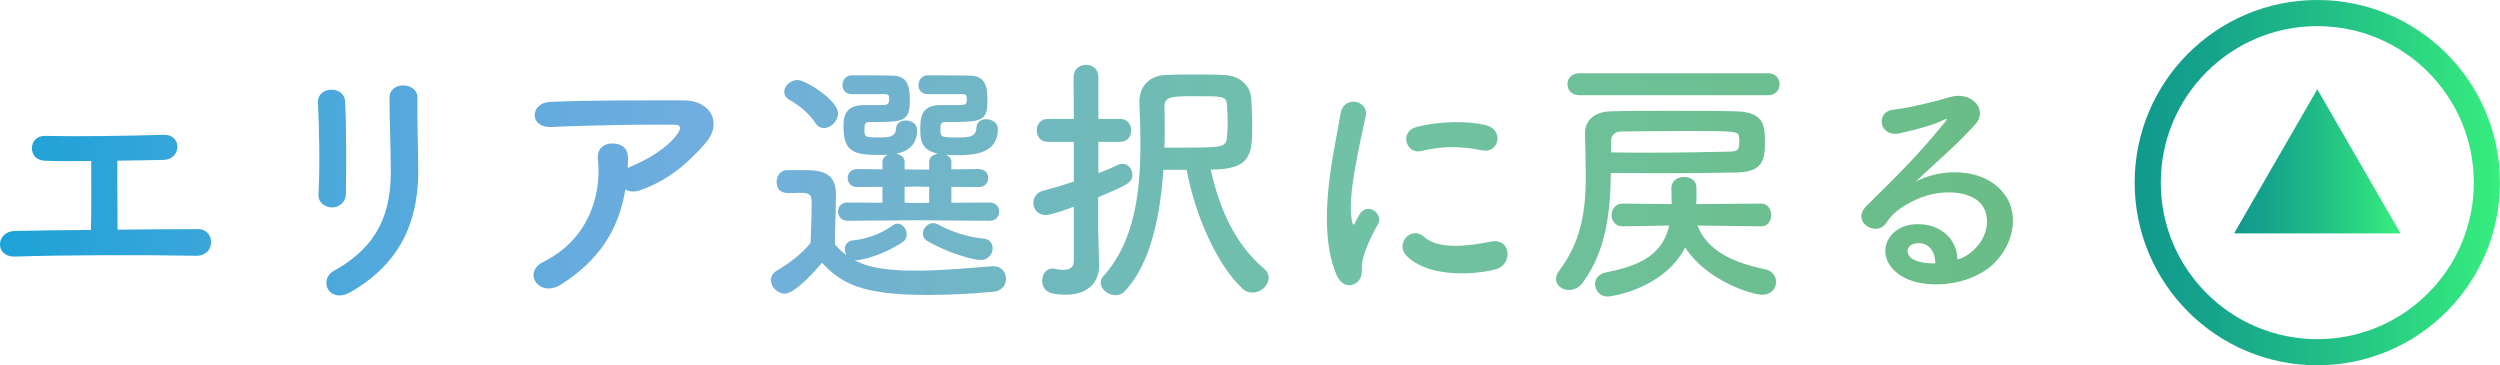 <?xml version="1.0" encoding="UTF-8"?><svg id="_レイヤー_2" xmlns="http://www.w3.org/2000/svg" xmlns:xlink="http://www.w3.org/1999/xlink" viewBox="0 0 382.86 55.95"><defs><style>.cls-1{fill:url(#_新規グラデーションスウォッチ_21-2);}.cls-1,.cls-2{stroke-width:0px;}.cls-3{fill:none;stroke:url(#_新規グラデーションスウォッチ_21);stroke-miterlimit:10;stroke-width:4px;}.cls-2{fill:url(#_新規グラデーションスウォッチ_27);}</style><linearGradient id="_新規グラデーションスウォッチ_27" x1="0" y1="27.67" x2="308.27" y2="27.67" gradientUnits="userSpaceOnUse"><stop offset="0" stop-color="#1da2d8"/><stop offset=".06" stop-color="#2ea4d9"/><stop offset=".19" stop-color="#53a9dc"/><stop offset=".3" stop-color="#69acde"/><stop offset=".36" stop-color="#72aedf"/><stop offset=".41" stop-color="#71b1d4"/><stop offset=".59" stop-color="#70bdb1"/><stop offset=".68" stop-color="#70c2a4"/><stop offset="1" stop-color="#6abd85"/></linearGradient><linearGradient id="_新規グラデーションスウォッチ_21" x1="326.91" y1="27.97" x2="382.86" y2="27.97" gradientUnits="userSpaceOnUse"><stop offset="0" stop-color="#11998e"/><stop offset=".2" stop-color="#15a38b"/><stop offset=".55" stop-color="#22c086"/><stop offset="1" stop-color="#37ee7d"/><stop offset="1" stop-color="#38ef7d"/></linearGradient><linearGradient id="_新規グラデーションスウォッチ_21-2" x1="342.14" y1="24.71" x2="367.62" y2="24.71" xlink:href="#_新規グラデーションスウォッチ_21"/></defs><g id="_デザイン"><path class="cls-2" d="m6.81,24.61c-2.64-.12-2.52-3.84.08-3.8,5.24.12,12.2,0,18.2-.16,1.4-.04,2.12.92,2.08,1.88-.04.96-.76,1.92-2.12,1.96-1.96.04-4.48.08-7.08.12-.04,3.4.04,7.96.04,10.56,4.44-.04,8.84-.08,12.36-.08,1.32,0,2,1.04,1.96,2.08-.04,1.04-.8,2.04-2.36,2-8.52-.16-20.04-.12-27.68.12-3.16.08-2.96-3.88,0-3.92,3.12-.08,7.28-.12,11.64-.16.08-3.04.04-8.24.04-10.56-2.88.04-5.48.04-7.16-.04Z"/><path class="cls-2" d="m50.85,31.77c-1.04,0-2.16-.72-2.08-2.04.24-3.96.12-10.24-.08-14.04-.12-2.48,4-2.68,4.16-.16.2,3.6.2,10.44.12,14.16-.04,1.36-1.08,2.08-2.12,2.08Zm.32,9.68c7.08-3.92,8.68-9.28,8.68-15.24,0-3.12-.2-8.08-.2-11.24,0-2.6,4.32-2.44,4.28,0-.08,3.4.12,7.88.12,11.2,0,6.88-2.08,13.8-10.36,18.56-3.28,1.88-5.04-1.88-2.52-3.28Z"/><path class="cls-2" d="m85.85,43.61c-1.6,1-3.08.56-3.76-.36-.68-.92-.52-2.32,1.08-3.12,6.72-3.32,9-9.92,8.4-15.72-.16-1.68.92-2.44,2.2-2.44s2.44.6,2.4,2.28c0,.48,0,1-.04,1.48.12-.04.2-.12.32-.16,2.68-1.08,5.72-2.88,7.28-5.04.6-.84.6-1.44-.44-1.44-4.48-.04-13.2.08-18.8.36-3.52.16-3.32-3.68-.32-3.84,5.8-.28,14.52-.24,20.52-.24,4.16,0,6.08,3.48,3.28,6.64-2.64,3-5.56,5.56-9.92,7.12-.92.32-1.72.24-2.28-.12-1,6.12-4,10.88-9.92,14.6Z"/><path class="cls-2" d="m120.18,44.97c-1.12,0-2.12-1.04-2.12-2.08,0-.52.28-1.08.96-1.48,2.04-1.2,3.8-2.6,5.12-4.2.04-2.16.16-4.04.16-5.84,0-1.4-.04-1.84-1.68-1.84-.64,0-1.16.04-1.76.04-.56,0-1.92-.04-1.92-1.72,0-.88.56-1.8,1.6-1.8h2.44c2.84,0,5.04.32,5.04,3.76,0,2.32-.16,5.04-.16,7.6.48.6,1.08,1.16,1.8,1.68-.2-.28-.28-.64-.28-.96,0-.64.4-1.24,1.28-1.32,1.84-.16,4.16-.92,6.04-2.28.24-.2.52-.28.76-.28.76,0,1.4.84,1.4,1.64,0,.44-.16.88-.6,1.16-1.92,1.32-4.68,2.48-6.92,2.8h-.48c1.52.8,3.76,1.6,9.36,1.6,4.16,0,8.68-.44,11.72-.68h.2c1.24,0,1.92.96,1.92,1.92s-.6,1.88-2,2c-2.52.24-6.28.48-10.08.48-10.08,0-13.2-1.8-16.08-4.92-1.12,1.28-4.16,4.72-5.72,4.72Zm4.64-26.2c-1.04-1.6-2.8-2.84-3.92-3.48-.56-.32-.8-.76-.8-1.24,0-.88.96-1.8,2.04-1.8,1.2,0,6.2,3.08,6.2,5.12,0,1.16-1.08,2.24-2.16,2.24-.48,0-1-.24-1.36-.84Zm15.64,14.96l-10.64.08c-1,0-1.48-.72-1.48-1.4,0-.72.48-1.4,1.48-1.4l5.32.04v-2.44l-3.84.04c-1,0-1.48-.68-1.48-1.4,0-.68.48-1.36,1.48-1.36l3.84.04v-1.12c0-.56.36-.92.84-1.12-.44.04-.88.04-1.32.04-3.96,0-5.48-.52-5.48-4.32,0-1.28.04-3.32,3.16-3.32h2.32c1.16,0,1.52,0,1.52-.92,0-.56-.08-.72-.64-.76h-5.12c-.96,0-1.4-.68-1.4-1.4s.48-1.44,1.36-1.48h1.36c1.88,0,4.04.04,4.68.04,2.12,0,2.92.88,2.92,3.72,0,3.4-.92,3.4-6.24,3.4-.64,0-.72.28-.72,1.32s.32,1.04,2.36,1.04c1.36,0,2.4-.08,2.48-1.32.04-.88.76-1.28,1.48-1.28.88,0,1.76.52,1.76,1.48,0,1.6-.8,3.2-3.24,3.6.68.12,1.32.52,1.32,1.28v1.12l1.92.04h1.84v-1.16c0-.76.64-1.2,1.36-1.28-2.72-.52-2.72-2.4-2.72-3.64,0-1.8.04-3.8,3.12-3.8h2.44c1.44,0,1.56-.04,1.56-.92,0-.56-.08-.72-.64-.76h-5.4c-.92,0-1.36-.68-1.36-1.36,0-.76.48-1.48,1.36-1.52h1.36c1.96,0,4.24.04,4.88.04,2.32,0,2.96,1.08,2.96,3.72,0,3.32-.76,3.4-6.44,3.4-.76,0-.76.36-.76,1.28,0,1,.16,1.08,2.52,1.08,2,0,2.92-.08,3-1.52.04-.88.76-1.28,1.48-1.28.88,0,1.8.56,1.8,1.52,0,3.68-3.48,4-6.24,4-.6,0-1.16-.04-1.72-.08.48.2.84.56.84,1.12v1.12l4.16-.04c1,0,1.48.68,1.48,1.36,0,.72-.48,1.4-1.48,1.4l-4.16-.04v2.44l5.84-.04c1,0,1.48.68,1.48,1.4,0,.68-.48,1.4-1.48,1.4l-11.08-.08Zm1.84-5.12l-1.84-.04-1.92.04v2.44l1.96.04,1.8-.04v-2.44Zm-.24,8.32c-.52-.28-.72-.72-.72-1.16,0-.8.72-1.6,1.56-1.6.24,0,.52.08.76.2,2.12,1.2,4.88,2,6.92,2.16,1,.08,1.44.76,1.44,1.48,0,.88-.68,1.8-1.8,1.8-1.48,0-5.44-1.28-8.16-2.88Z"/><path class="cls-2" d="m164.45,31.65c-2.92,1.12-4,1.28-4.28,1.28-1.24,0-1.92-.92-1.92-1.88,0-.76.48-1.56,1.48-1.84,1.56-.4,3.16-.88,4.72-1.4v-6.08h-3.96c-1.16,0-1.72-.88-1.72-1.76s.56-1.76,1.72-1.76h3.96l-.04-6.4c0-1.24.96-1.88,1.92-1.88s1.88.6,1.88,1.88v6.4h3.28c1.2,0,1.76.88,1.76,1.76s-.56,1.76-1.76,1.76h-3.28v4.8c1.08-.4,2.08-.84,3-1.28.24-.12.48-.16.68-.16.88,0,1.52.8,1.52,1.64,0,1.28-.72,1.56-5.24,3.48v4.6c0,.64.12,4.28.16,5.68v.16c0,2.52-1.64,4.48-5.12,4.48-2.12,0-3.6-.36-3.6-2.16,0-.92.56-1.84,1.56-1.84.12,0,.24,0,.36.04.36.08.84.16,1.28.16.84,0,1.64-.28,1.64-1.32v-8.36Zm13.72-5.64c-.48,6.96-1.92,14.32-5.88,18.56-.44.44-.96.64-1.48.64-1.12,0-2.24-.92-2.24-1.92,0-.36.12-.72.44-1.04,4.72-5.24,5.64-12.8,5.64-20.16,0-2.16-.08-4.32-.16-6.36v-.16c0-2.4,1.6-4,3.96-4.08,1.52-.08,3.04-.08,4.56-.08s3.04,0,4.48.08c2.64.12,4,1.88,4.12,3.48.08,1.12.16,2.8.16,4.32,0,4.44-.24,6.68-6.36,6.68,1.52,6.84,4.16,11.76,8.16,15.16.52.44.72.92.72,1.4,0,1.2-1.2,2.28-2.48,2.28-.52,0-1.08-.16-1.52-.6-3.88-3.6-7.24-11.12-8.56-18.2h-3.56Zm2.28-3.4c6.56,0,7.28,0,7.44-1.48.08-.64.12-1.48.12-2.36,0-.96-.04-2-.12-2.76-.08-1.28-.6-1.28-4.88-1.28-3.6,0-4.68.04-4.68,1.6v.12c.04,1.08.04,2.24.04,3.44,0,.88,0,1.8-.04,2.72h2.12Z"/><path class="cls-2" d="m204.61,41.93c-3.2-7.88-.04-19.72.68-24.48.44-2.96,4.32-2.08,3.88.24-.64,3.24-3.04,12.64-2.08,16.36.12.52.28.4.44.04.08-.2.52-1,.68-1.28,1.24-1.96,3.72-.04,2.8,1.56-1.48,2.6-2.12,4.44-2.36,5.6-.24,1.08.24,2.32-.76,3.2-1,.88-2.48.72-3.28-1.24Zm10.72-2.84c-1.64-1.8.76-4.64,2.84-2.76,2.16,1.96,6.96,1.32,10.08.68,3.24-.68,3.44,3.56.8,4.24-4.28,1.08-10.84.96-13.72-2.16Zm2.28-15.96c-2.2.56-3.48-3-.56-3.72,3.56-.88,7.72-.92,10.52-.24,2.8.68,2.04,4.44-.68,3.84-2.88-.6-5.92-.72-9.28.12Z"/><path class="cls-2" d="m242.41,43.25c-.6.84-1.4,1.16-2.16,1.16-1.04,0-1.96-.72-1.96-1.68,0-.36.12-.76.44-1.2,3.52-4.68,4.12-9.36,4.12-14.6,0-2.04-.08-4.16-.12-6.44v-.08c0-1.84,1.28-3.28,3.92-3.36,2.76-.08,6.12-.08,9.52-.08s6.8,0,9.72.08c4.32.12,4.4,2.24,4.4,4.84,0,2.76-.48,4.44-4.32,4.52-3.4.08-7.36.12-11.64.12-2.44,0-5-.04-7.64-.04-.08,6.08-.72,11.88-4.28,16.76Zm-.52-28.67c-1.24,0-1.84-.84-1.84-1.68s.6-1.68,1.84-1.68h28.88c1.2,0,1.76.84,1.76,1.68s-.56,1.68-1.76,1.68h-28.88Zm27.79,20.08l-9.72-.12c1.52,3.96,5.64,5.72,10.28,6.68,1.2.24,1.76,1.12,1.76,1.96,0,1-.76,1.96-2.12,1.96-1.6,0-8.56-2.16-11.8-7.24-3.36,6.48-11.56,7.52-11.84,7.52-1.24,0-1.96-.96-1.96-1.92,0-.8.52-1.56,1.72-1.8,5.64-1.08,8.64-2.96,9.64-7.16l-7.16.12h-.04c-1.08,0-1.64-.88-1.64-1.72s.56-1.76,1.68-1.76l7.52.08v-.4c0-.68-.04-1.36-.04-2.08,0-1.12,1-1.68,1.96-1.68s1.88.52,1.88,1.64v2.04c0,.16-.04.32-.04.48l9.92-.08c1.04,0,1.56.88,1.56,1.76s-.48,1.72-1.52,1.72h-.04Zm-22.96-11.32c1.96.04,3.84.04,5.68.04,4.72,0,9-.08,12.56-.16,1.32-.04,1.4-.44,1.4-1.68,0-.2,0-.44-.04-.6-.12-.88-.64-.88-8.56-.88-3.32,0-6.6.04-9.48.08-.96,0-1.56.6-1.56,1.48v1.72Z"/><path class="cls-2" d="m302.09,38.45c2.92-2.6,2.8-6.4.52-7.92-2.08-1.4-6.4-1.68-10.44.68-1.6.92-2.44,1.64-3.36,3-1.44,2.12-5.44-.24-2.96-2.68,4.4-4.36,7.64-7.44,12.08-12.92.44-.56.04-.4-.28-.24-1.12.6-3.76,1.4-6.72,2.04-3.16.68-3.76-3.28-1.04-3.6,2.68-.32,6.52-1.28,8.8-1.96,3.2-.92,5.84,1.92,3.84,4.16-1.28,1.44-2.88,3-4.48,4.48-1.6,1.48-3.2,2.92-4.64,4.32,3.52-1.88,8.28-1.88,11.24-.12,5.76,3.44,3.88,10.48-.32,13.52-3.96,2.84-10.2,3-13.24,1-4.24-2.76-2.36-7.72,2.36-7.88,3.2-.12,6.2,1.8,6.32,5.4.76-.16,1.6-.64,2.32-1.28Zm-8.52-1.2c-1.76.16-1.84,1.8-.56,2.48.92.48,2.24.64,3.36.6.04-1.84-1.04-3.24-2.8-3.08Z"/><circle class="cls-3" cx="354.88" cy="27.97" r="25.97"/><polygon class="cls-1" points="354.88 13.67 342.14 35.74 367.62 35.74 354.88 13.67"/></g></svg>
